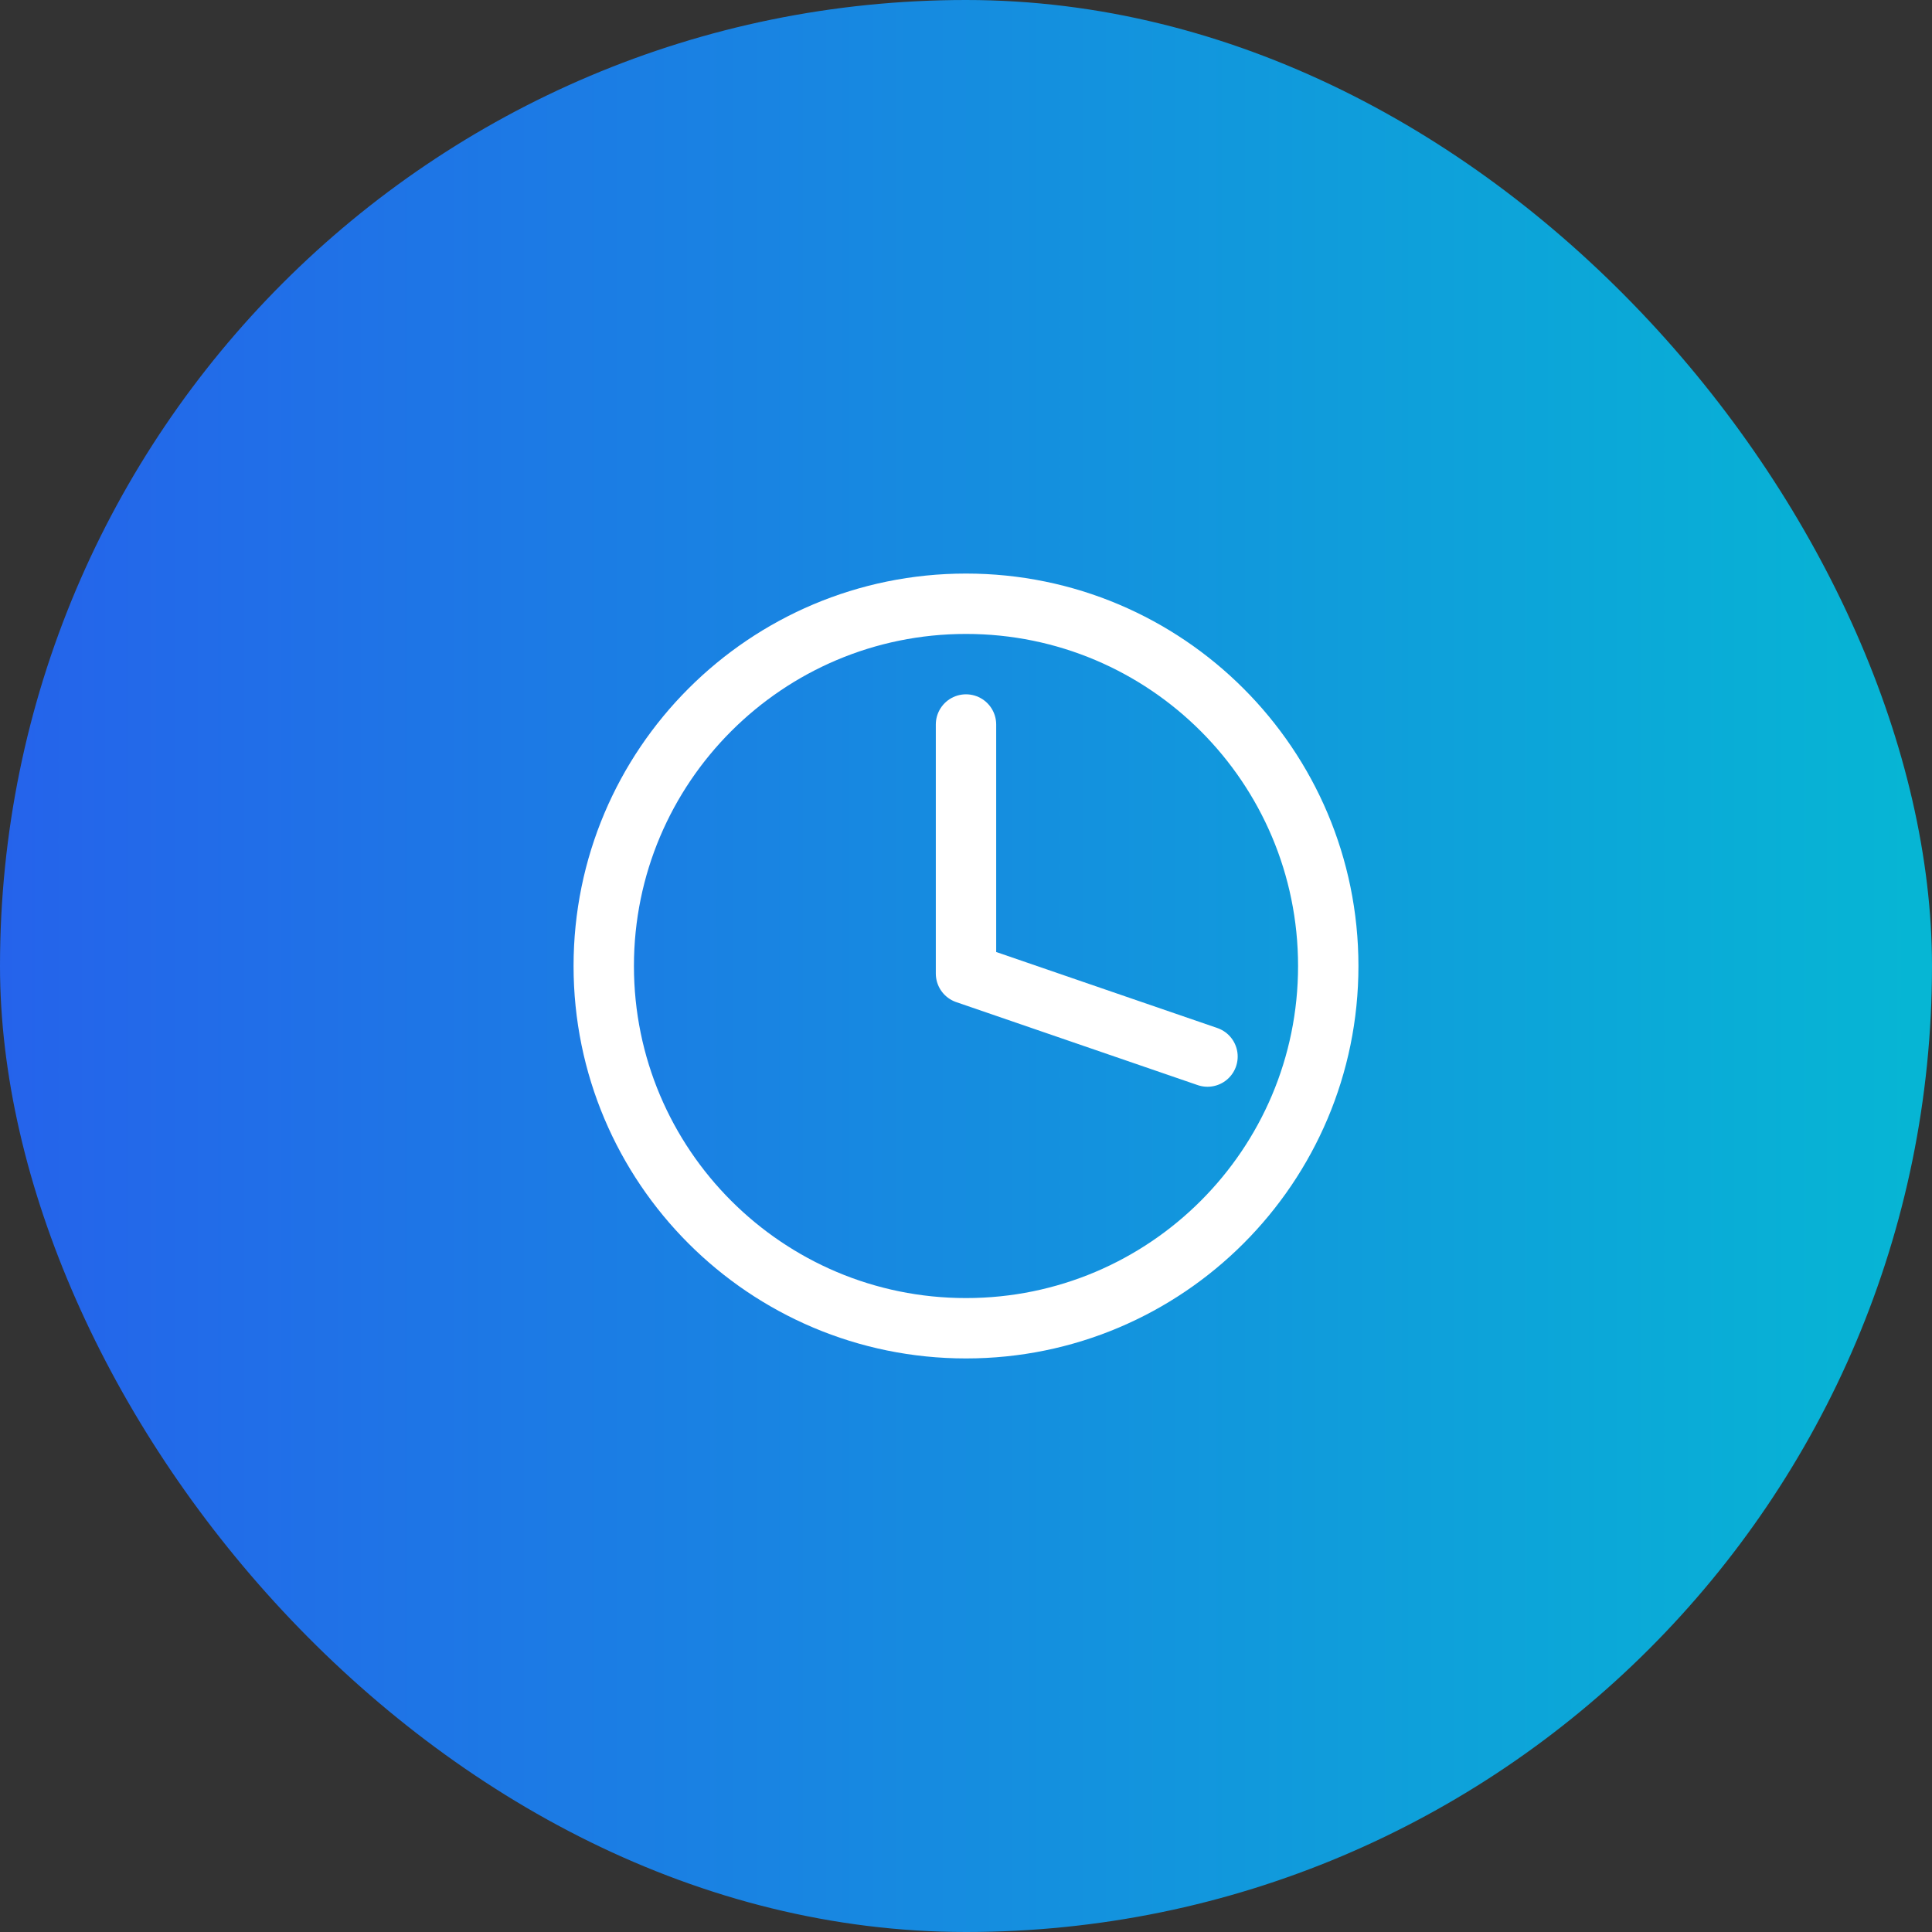 <svg width="64" height="64" viewBox="0 0 64 64" fill="none" xmlns="http://www.w3.org/2000/svg">
<rect x="0" y="0" width="64" height="64" fill="#333333" stroke="none"/>
<rect width="64" height="64" rx="32" fill="url(#paint0_linear_206_19)"/>
<path d="M32 44C38.627 44 44 38.627 44 32C44 25.373 38.627 20 32 20C25.373 20 20 25.373 20 32C20 38.627 25.373 44 32 44Z" stroke="white" stroke-width="2" stroke-linecap="round" stroke-linejoin="round"/>
<path d="M32 24V32.25L40 35" stroke="white" stroke-width="2" stroke-linecap="round" stroke-linejoin="round"/>
<defs>
<linearGradient id="paint0_linear_206_19" x1="0" y1="32" x2="64" y2="32" gradientUnits="userSpaceOnUse">
<stop stop-color="#2563EB"/>
<stop offset="1" stop-color="#06B6D4"/>
</linearGradient>
</defs>
</svg>
